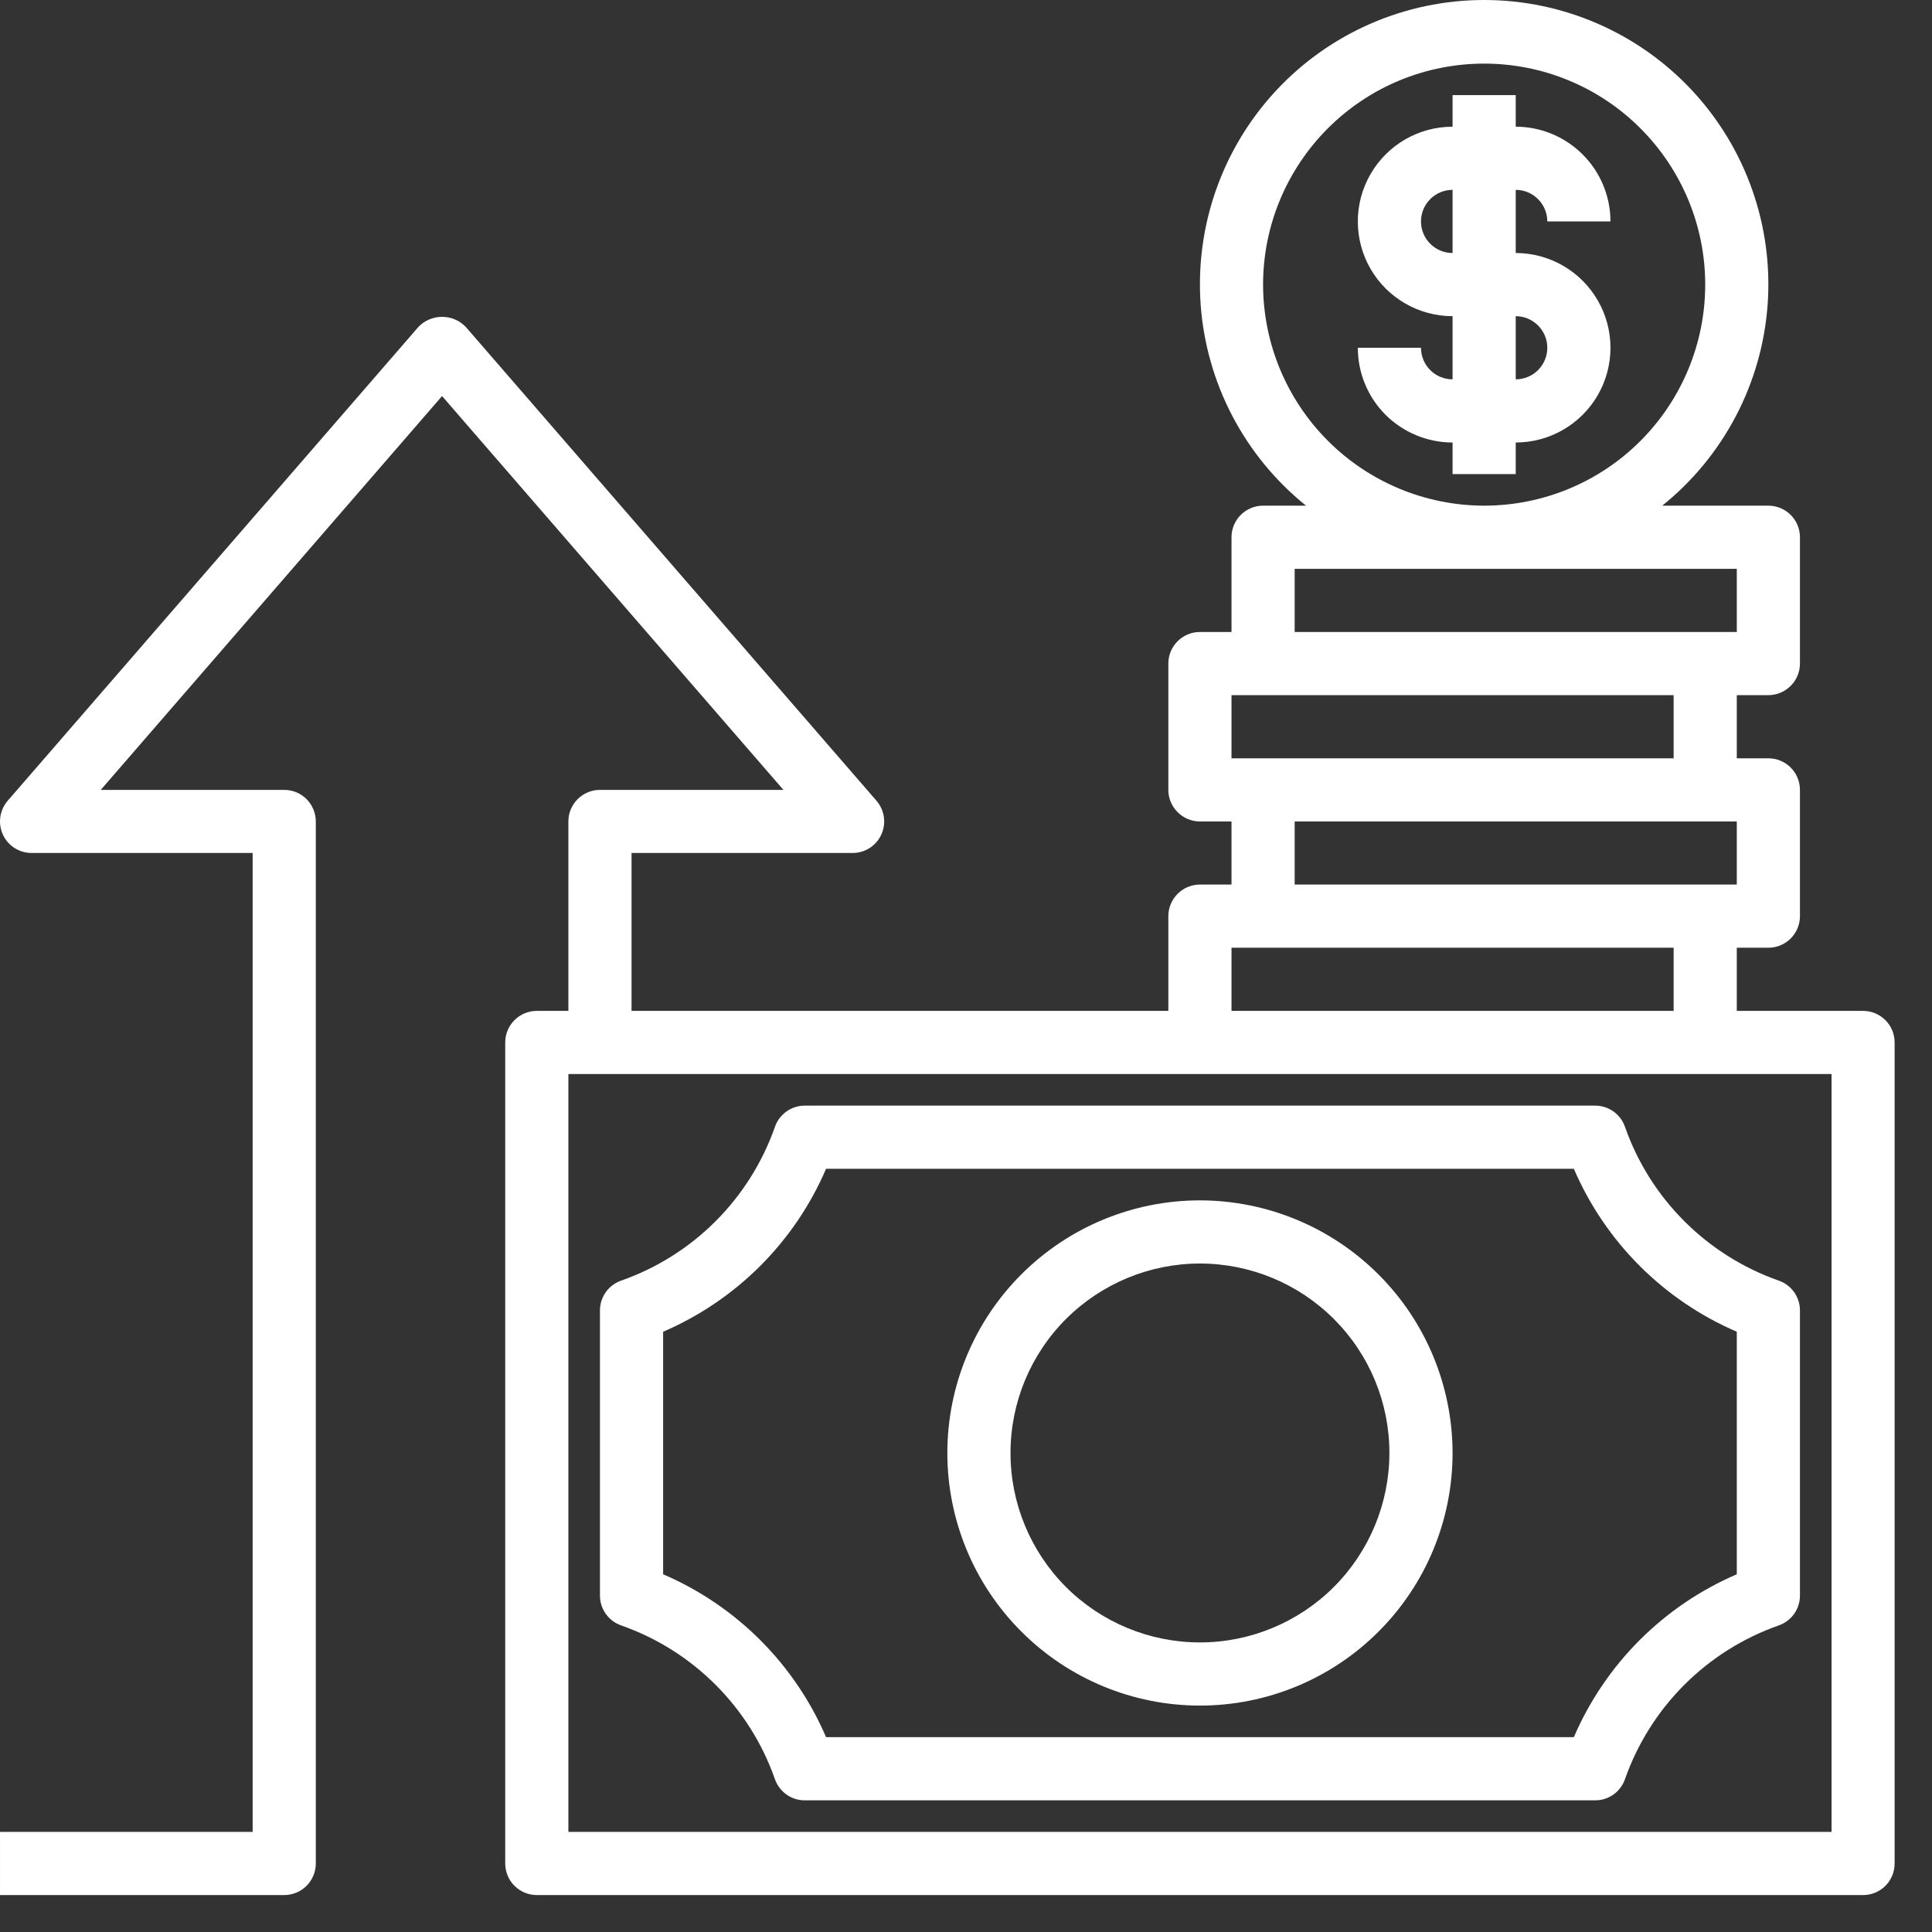<?xml version="1.0" encoding="UTF-8"?> <svg xmlns="http://www.w3.org/2000/svg" width="26" height="26" viewBox="0 0 26 26" fill="none"><rect x="0" y="0" width="26" height="26" fill="#333333" stroke="none"/><path d="M20.823 2.98H21.673C21.673 2.642 21.538 2.318 21.299 2.079C21.06 1.84 20.736 1.705 20.398 1.705V1.28H19.548V1.705C19.093 1.705 18.672 1.948 18.444 2.343C18.216 2.737 18.216 3.223 18.444 3.618C18.672 4.012 19.093 4.255 19.548 4.255V5.105C19.313 5.105 19.123 4.915 19.123 4.68H18.273C18.273 5.018 18.407 5.343 18.646 5.582C18.886 5.821 19.21 5.955 19.548 5.955V6.38H20.398V5.955C20.853 5.955 21.274 5.712 21.502 5.318C21.73 4.923 21.73 4.437 21.502 4.043C21.274 3.648 20.853 3.405 20.398 3.405V2.555C20.511 2.555 20.619 2.6 20.698 2.68C20.778 2.759 20.823 2.868 20.823 2.98ZM20.823 4.68C20.823 4.793 20.778 4.901 20.698 4.981C20.619 5.06 20.511 5.105 20.398 5.105V4.255C20.511 4.255 20.619 4.3 20.698 4.38C20.778 4.459 20.823 4.567 20.823 4.68ZM19.548 3.405C19.313 3.405 19.123 3.215 19.123 2.98C19.123 2.746 19.313 2.555 19.548 2.555V3.405Z" fill="white"></path><path d="M16.148 16.154C15.247 16.154 14.382 16.512 13.745 17.15C13.107 17.787 12.749 18.652 12.749 19.554C12.749 20.455 13.107 21.32 13.745 21.957C14.382 22.595 15.247 22.953 16.148 22.953C17.05 22.953 17.915 22.595 18.552 21.957C19.19 21.32 19.548 20.455 19.548 19.554C19.547 18.652 19.189 17.788 18.551 17.151C17.914 16.514 17.05 16.155 16.148 16.154ZM16.148 22.103C15.472 22.103 14.824 21.835 14.345 21.357C13.867 20.878 13.599 20.23 13.599 19.554C13.599 18.877 13.867 18.229 14.345 17.751C14.824 17.273 15.472 17.004 16.148 17.004C16.825 17.004 17.473 17.273 17.951 17.751C18.43 18.229 18.698 18.877 18.698 19.554C18.697 20.23 18.429 20.878 17.951 21.356C17.473 21.834 16.824 22.103 16.148 22.103Z" fill="white"></path><path d="M23.938 17.234C22.97 16.894 22.208 16.133 21.868 15.164C21.809 14.994 21.649 14.88 21.469 14.879H10.828C10.648 14.88 10.488 14.994 10.429 15.164C10.089 16.133 9.328 16.894 8.359 17.234C8.189 17.293 8.075 17.453 8.074 17.633V21.475C8.075 21.655 8.189 21.815 8.359 21.874C9.328 22.214 10.089 22.975 10.429 23.944C10.488 24.113 10.648 24.228 10.828 24.228H21.469C21.649 24.228 21.809 24.113 21.868 23.944C22.208 22.975 22.97 22.214 23.938 21.874C24.108 21.815 24.222 21.655 24.223 21.475V17.633C24.222 17.453 24.108 17.293 23.938 17.234V17.234ZM23.373 21.186C22.388 21.609 21.604 22.394 21.18 23.378H11.117C10.694 22.394 9.909 21.609 8.924 21.186V17.922C9.909 17.498 10.694 16.714 11.117 15.729H21.18C21.604 16.714 22.388 17.498 23.373 17.922V21.186Z" fill="white"></path><path d="M25.073 13.604H23.373V12.754H23.798C23.91 12.754 24.018 12.71 24.098 12.63C24.178 12.55 24.223 12.442 24.223 12.329V10.63C24.223 10.517 24.178 10.409 24.098 10.329C24.018 10.249 23.91 10.205 23.798 10.205H23.373V9.355H23.798C23.91 9.355 24.018 9.31 24.098 9.23C24.178 9.151 24.223 9.042 24.223 8.93V7.23C24.223 7.117 24.178 7.009 24.098 6.929C24.018 6.85 23.91 6.805 23.798 6.805H22.37C23.198 6.139 23.711 5.159 23.788 4.1C23.864 3.041 23.497 1.997 22.773 1.219C22.05 0.442 21.035 0 19.973 0C18.911 0 17.896 0.442 17.173 1.219C16.449 1.997 16.082 3.041 16.158 4.1C16.235 5.159 16.748 6.139 17.576 6.805H16.998C16.764 6.805 16.573 6.995 16.573 7.23V8.505H16.148C15.914 8.505 15.723 8.695 15.723 8.93V10.63C15.723 10.742 15.768 10.85 15.848 10.93C15.928 11.01 16.036 11.055 16.148 11.055H16.573V11.904H16.148C15.914 11.904 15.723 12.095 15.723 12.329V13.604H8.499V11.479H11.474C11.64 11.479 11.791 11.383 11.86 11.232C11.929 11.082 11.905 10.904 11.797 10.778L6.272 4.404C6.189 4.314 6.072 4.264 5.949 4.264C5.827 4.264 5.71 4.314 5.627 4.404L0.102 10.778C-0.006 10.904 -0.03 11.082 0.039 11.232C0.108 11.383 0.259 11.479 0.425 11.479H3.4V24.653H9.6923e-05V25.503H3.825C3.937 25.503 4.046 25.458 4.125 25.379C4.205 25.299 4.25 25.191 4.25 25.078V11.055C4.25 10.942 4.205 10.834 4.125 10.754C4.046 10.674 3.937 10.63 3.825 10.63H1.356L5.949 5.33L10.543 10.63H8.074C7.84 10.63 7.649 10.82 7.649 11.055V13.604H7.224C6.99 13.604 6.799 13.794 6.799 14.029V25.078C6.799 25.191 6.844 25.299 6.924 25.379C7.004 25.458 7.112 25.503 7.224 25.503H25.073C25.185 25.503 25.293 25.458 25.373 25.379C25.453 25.299 25.497 25.191 25.497 25.078V14.029C25.497 13.916 25.453 13.808 25.373 13.729C25.293 13.649 25.185 13.604 25.073 13.604ZM23.373 11.904H17.423V11.055H23.373V11.904ZM16.998 3.83C16.998 3.041 17.312 2.285 17.87 1.727C18.427 1.169 19.184 0.856 19.973 0.856C20.762 0.856 21.519 1.169 22.076 1.727C22.634 2.285 22.948 3.041 22.948 3.83C22.948 4.619 22.634 5.376 22.076 5.934C21.519 6.492 20.762 6.805 19.973 6.805C19.184 6.804 18.428 6.49 17.871 5.933C17.313 5.375 16.999 4.619 16.998 3.83V3.83ZM17.423 7.655H23.373V8.505H17.423V7.655ZM16.573 9.355H22.523V10.205H16.573V9.355ZM16.573 12.754H22.523V13.604H16.573V12.754ZM24.648 24.653H7.649V14.454H24.648V24.653Z" fill="white"></path></svg> 